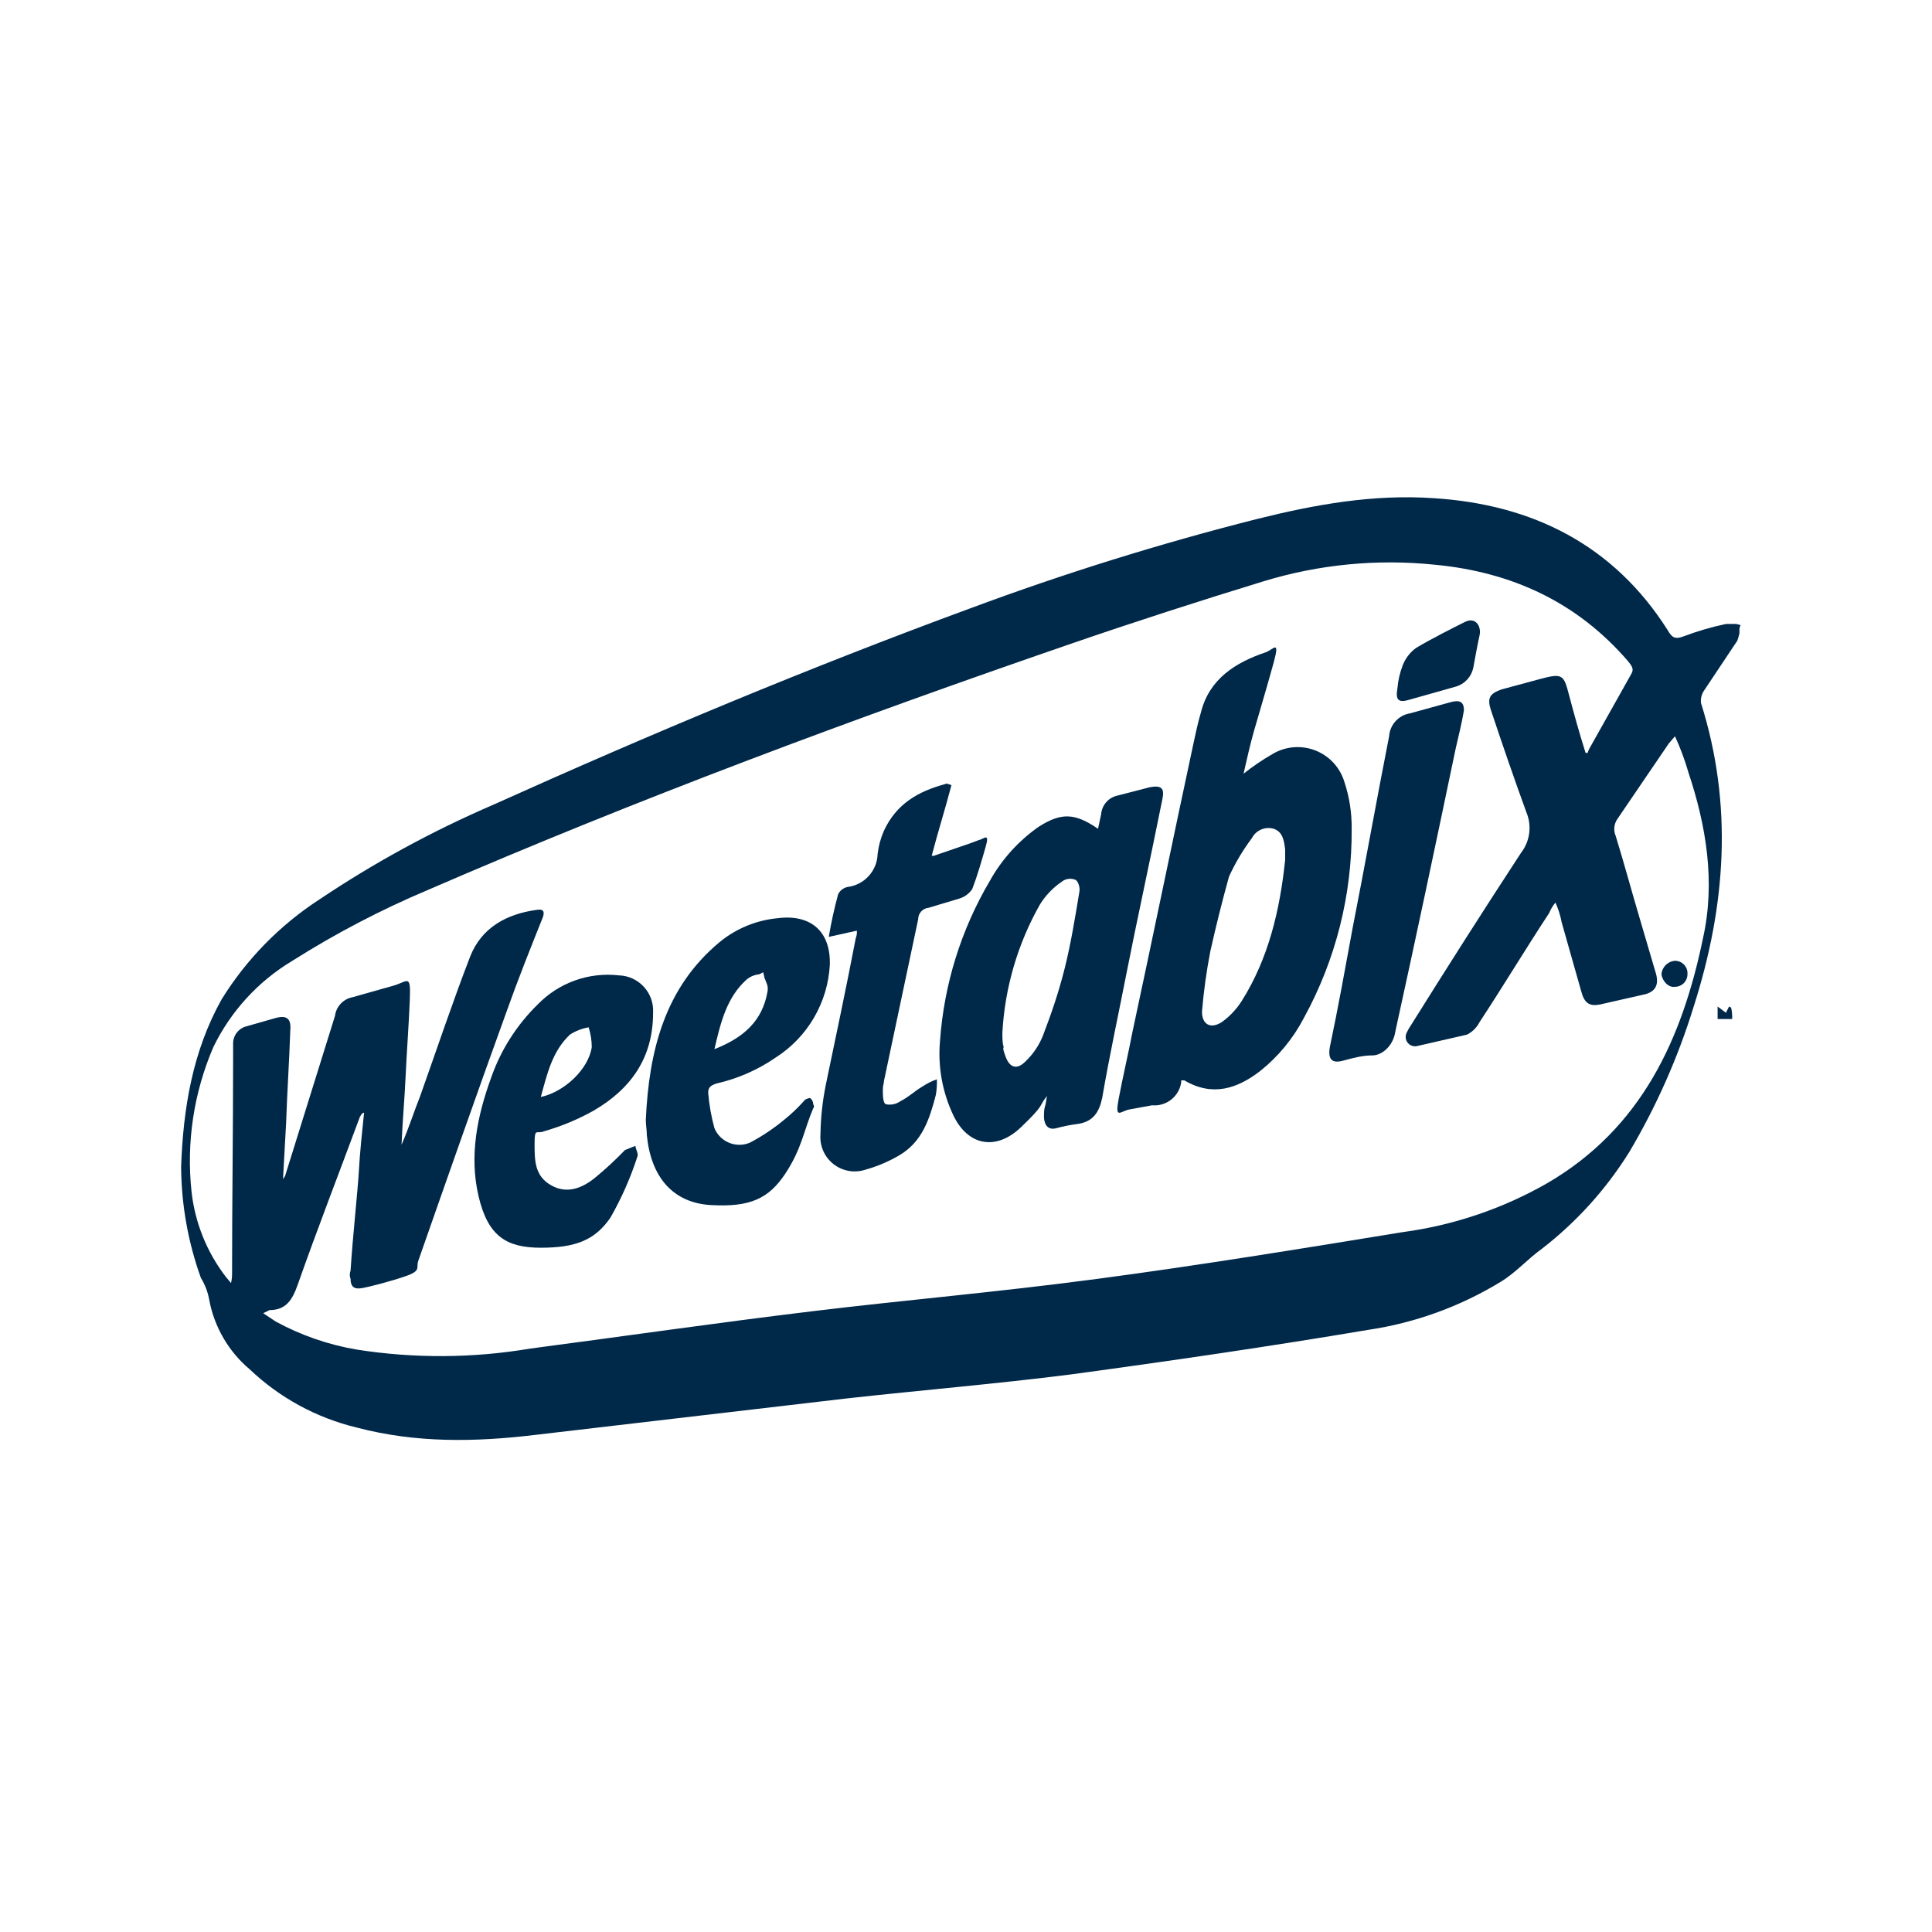 <?xml version="1.0" encoding="UTF-8"?> <svg xmlns="http://www.w3.org/2000/svg" xmlns:xlink="http://www.w3.org/1999/xlink" width="160px" height="160px" viewBox="0 0 160 160" version="1.1"><title>weetabix</title><defs><filter id="filter-1"><feColorMatrix in="SourceGraphic" type="matrix" values="0 0 0 0 0 0 0 0 0 0 0 0 0 0 0 0 0 0 1 0"></feColorMatrix></filter></defs><g id="weetabix" stroke="none" stroke-width="1" fill="none" fill-rule="evenodd"><g filter="url(#filter-1)"><g transform="translate(15, 41)"><path d="M48.298,39.947 L48.47,40.377 L48.298,39.947 Z" id="Path"></path><path d="M48.298,39.947 C48.298,39.775 48.212,39.689 48.212,39.517 L47.868,39.689 L48.212,39.517 C48.212,39.689 48.298,39.775 48.298,39.947 Z" id="Path"></path><path d="M129.139,10.762 C129.139,10.848 129.053,10.934 129.053,11.106 C129.053,11.278 129.139,10.848 129.139,10.762 L129.139,10.762 Z" id="Path"></path><path d="M128.795,10.675 L127.934,10.675 C126.732,10.928 125.552,11.274 124.404,11.709 C123.715,11.967 123.457,11.795 123.113,11.192 C118.636,4.132 111.921,0.775 103.742,0.258 C98.748,-0.086 93.927,0.775 89.106,1.98 C81.058,4.017 73.125,6.489 65.344,9.384 C52,14.291 38.828,19.801 25.828,25.656 C20.805,27.821 15.993,30.444 11.45,33.49 C8.177,35.616 5.414,38.438 3.358,41.755 C0.947,46.06 0.172,50.795 2.44690214e-14,55.616 C0.018,58.757 0.571,61.872 1.636,64.828 C1.977,65.382 2.211,65.995 2.325,66.636 C2.742,68.889 3.929,70.928 5.682,72.404 C8.162,74.763 11.221,76.426 14.55,77.225 C19.457,78.517 24.364,78.43 29.358,77.828 L55.099,74.815 C61.298,74.126 67.497,73.609 73.609,72.834 C81.874,71.715 90.139,70.51 98.318,69.132 C102.19,68.555 105.908,67.208 109.252,65.172 C110.543,64.397 111.49,63.278 112.695,62.417 C115.562,60.198 118.01,57.487 119.927,54.411 C122.176,50.618 123.967,46.572 125.265,42.358 C127.934,34.007 128.536,25.656 125.868,17.219 C125.829,16.854 125.92,16.488 126.126,16.185 L128.881,12.053 C128.95,11.856 129.007,11.654 129.053,11.45 L129.053,11.106 C129.053,10.934 129.139,10.848 129.139,10.762 L128.795,10.675 Z M126.04,36.675 C124.318,45.026 120.96,52.43 113.126,56.993 C109.436,59.103 105.372,60.477 101.159,61.04 C92.722,62.417 84.285,63.795 75.848,64.914 C67.411,66.033 60.179,66.636 52.344,67.583 C44.51,68.53 36.762,69.649 28.927,70.682 C24.171,71.485 19.316,71.514 14.55,70.768 C12.198,70.371 9.929,69.585 7.834,68.444 L6.801,67.755 L7.318,67.497 C8.695,67.497 9.212,66.636 9.642,65.43 C11.278,60.781 13.086,56.132 14.808,51.483 C14.894,51.397 14.894,51.225 15.152,51.139 C14.98,52.775 14.808,54.411 14.722,55.96 C14.636,57.51 14.205,61.47 14.033,64.225 C13.947,64.447 13.947,64.692 14.033,64.914 C14.033,65.517 14.291,65.775 14.894,65.689 C15.497,65.603 17.477,65.086 18.682,64.656 C19.887,64.225 19.457,63.967 19.629,63.45 C22.04,56.563 24.45,49.675 26.947,42.788 C27.894,40.119 28.927,37.536 29.96,34.954 C30.132,34.437 29.96,34.265 29.444,34.351 C26.947,34.695 24.881,35.815 23.934,38.225 C22.47,42.013 21.179,45.887 19.801,49.762 C19.285,51.053 18.854,52.43 18.252,53.808 C18.338,51.828 18.51,49.934 18.596,48.04 C18.682,46.146 18.854,43.907 18.94,41.755 C19.026,39.603 18.768,40.291 17.563,40.636 L14.205,41.583 C13.432,41.726 12.841,42.353 12.742,43.132 L8.609,56.391 L8.437,56.649 L8.695,52 C8.781,49.417 8.954,46.921 9.04,44.338 C9.126,43.391 8.781,43.046 7.834,43.305 L5.424,43.993 C4.752,44.156 4.285,44.766 4.305,45.457 L4.305,46.576 C4.305,52.517 4.219,58.543 4.219,64.483 C4.22,64.744 4.191,65.004 4.132,65.258 L3.702,64.742 C2.127,62.693 1.144,60.251 0.861,57.682 C0.425,53.604 1.047,49.482 2.669,45.715 C4.109,42.748 6.382,40.265 9.212,38.57 C12.776,36.314 16.519,34.356 20.404,32.715 C37.881,25.139 55.702,18.51 73.695,12.311 C78.947,10.503 84.285,8.781 89.623,7.146 C94.218,5.74 99.048,5.272 103.828,5.768 C110.199,6.371 115.623,8.868 119.841,13.775 C120.099,14.119 120.358,14.377 120.099,14.808 L116.57,21.093 C116.57,21.179 116.483,21.265 116.483,21.351 L116.311,21.351 C115.795,19.715 115.364,18.166 114.934,16.53 C114.503,14.894 114.417,14.722 112.523,15.238 L109.338,16.099 C108.391,16.444 108.132,16.788 108.477,17.821 C109.424,20.662 110.371,23.417 111.404,26.258 C111.876,27.373 111.712,28.656 110.974,29.616 C107.874,34.351 104.861,39.086 101.848,43.907 C101.714,44.097 101.599,44.299 101.503,44.51 C101.36,44.778 101.387,45.106 101.573,45.347 C101.758,45.589 102.068,45.699 102.364,45.629 L106.497,44.682 C106.94,44.453 107.301,44.092 107.53,43.649 C109.51,40.636 111.318,37.623 113.298,34.609 C113.424,34.297 113.598,34.006 113.815,33.748 C114.053,34.271 114.226,34.82 114.331,35.384 L115.967,41.152 C116.225,42.099 116.656,42.358 117.517,42.185 L121.305,41.325 C122.166,41.066 122.424,40.464 122.079,39.43 L120.788,35.04 C120.099,32.715 119.497,30.477 118.808,28.238 C118.598,27.755 118.663,27.196 118.98,26.775 L123.199,20.576 L123.715,19.974 C124.163,20.948 124.538,21.956 124.834,22.987 C126.298,27.377 127.073,32.026 126.04,36.675 Z" id="Shape" fill="#002849" fill-rule="nonzero"></path><path d="M128.192,42.358 L127.934,42.874 L127.245,42.358 L127.245,43.391 L128.45,43.391 C128.464,43.073 128.436,42.754 128.364,42.444 L128.192,42.358 Z" id="Path" fill="#002849" fill-rule="nonzero"></path><path d="M96.338,23.762 C95.982,22.567 95.095,21.604 93.935,21.15 C92.774,20.696 91.469,20.802 90.397,21.437 C89.555,21.923 88.749,22.469 87.987,23.073 C88.245,21.954 88.503,20.748 88.848,19.543 C89.192,18.338 89.967,15.755 90.483,13.861 C91,11.967 90.483,12.742 89.881,13 C87.298,13.861 85.146,15.238 84.457,17.993 C84.199,18.854 84.026,19.715 83.854,20.49 C82.132,28.497 80.497,36.503 78.775,44.51 C78.43,46.318 78,48.126 77.656,49.934 C77.311,51.742 77.742,51.053 78.517,50.881 L80.411,50.536 C81.588,50.641 82.644,49.811 82.821,48.642 L82.821,48.47 L83.079,48.47 C85.404,49.848 87.47,49.159 89.364,47.695 C90.862,46.499 92.093,45.004 92.98,43.305 C95.614,38.505 96.978,33.111 96.94,27.636 C96.955,26.32 96.752,25.011 96.338,23.762 L96.338,23.762 Z M91.43,30.219 C91,34.351 90.053,38.397 87.815,41.927 C87.384,42.6 86.829,43.184 86.179,43.649 C85.232,44.252 84.543,43.821 84.543,42.788 C84.682,41.112 84.912,39.445 85.232,37.795 C85.691,35.728 86.208,33.662 86.781,31.596 C87.296,30.469 87.931,29.401 88.675,28.411 C89.016,27.754 89.773,27.429 90.483,27.636 C91.258,27.894 91.344,28.669 91.43,29.358 L91.43,30.219 Z" id="Shape" fill="#002849" fill-rule="nonzero"></path><path d="M81.272,25.139 C81.444,24.278 81.185,24.02 80.238,24.192 L77.57,24.881 C76.816,25.032 76.254,25.664 76.192,26.43 L75.934,27.636 C74.04,26.344 72.921,26.258 71.026,27.464 C69.356,28.63 67.972,30.161 66.98,31.94 C64.595,35.98 63.18,40.519 62.848,45.199 C62.656,47.328 63.043,49.469 63.967,51.397 C65.172,53.894 67.497,54.325 69.563,52.344 C71.629,50.364 70.94,50.709 71.715,49.762 C71.629,50.106 71.629,50.364 71.543,50.623 C71.457,50.881 71.457,51.225 71.457,51.483 C71.457,51.742 71.543,52.689 72.49,52.43 C73.055,52.275 73.63,52.159 74.212,52.086 C75.503,51.914 76.02,51.139 76.278,49.934 C76.881,46.404 77.656,42.874 78.344,39.344 C79.033,35.815 80.325,29.874 81.272,25.139 Z M74.384,32.887 C74.04,34.954 73.695,37.106 73.179,39.172 C72.662,41.238 72.06,42.96 71.371,44.768 C71.046,45.584 70.546,46.318 69.907,46.921 C69.219,47.609 68.616,47.437 68.272,46.49 C67.927,45.543 68.185,45.887 68.099,45.629 C68.013,45.371 68.013,44.94 68.013,44.51 C68.22,40.789 69.28,37.166 71.113,33.921 C71.576,33.169 72.192,32.524 72.921,32.026 C73.235,31.771 73.663,31.705 74.04,31.854 C74.298,31.94 74.47,32.543 74.384,32.887 Z" id="Shape" fill="#002849" fill-rule="nonzero"></path><path d="M52.086,49.934 C52,49.934 51.656,50.02 51.57,50.192 C51.067,50.752 50.52,51.27 49.934,51.742 C49.055,52.47 48.103,53.105 47.093,53.636 C45.952,54.111 44.641,53.572 44.166,52.43 C43.903,51.473 43.73,50.493 43.649,49.503 C43.649,49.073 43.821,48.901 44.338,48.728 C46.097,48.333 47.763,47.602 49.245,46.576 C51.883,44.891 53.549,42.04 53.722,38.914 C53.808,36.159 52.172,34.695 49.417,35.04 C47.648,35.202 45.968,35.892 44.596,37.02 C40.033,40.808 38.742,46.06 38.483,51.742 C38.483,52.172 38.57,52.603 38.57,53.033 C38.914,56.477 40.722,58.629 43.907,58.801 C47.093,58.974 48.642,58.285 50.02,56.219 C51.397,54.152 51.57,52.603 52.344,50.795 C52.432,50.697 52.432,50.548 52.344,50.45 C52.352,50.245 52.254,50.051 52.086,49.934 Z M46.834,40.119 C47.128,39.875 47.488,39.725 47.868,39.689 L48.212,39.517 C48.212,39.689 48.298,39.775 48.298,39.947 L48.47,40.377 C48.584,40.619 48.614,40.892 48.556,41.152 C48.126,43.563 46.576,44.94 44.166,45.887 C44.682,43.649 45.199,41.583 46.834,40.119 Z" id="Shape" fill="#002849" fill-rule="nonzero"></path><path d="M36.762,54.238 C36,55.029 35.195,55.776 34.351,56.477 C33.318,57.338 32.026,57.94 30.649,57.166 C29.272,56.391 29.272,55.099 29.272,53.722 C29.272,52.344 29.444,52.947 30.046,52.689 C31.487,52.279 32.874,51.701 34.179,50.967 C37.278,49.159 39.086,46.576 39.086,42.874 C39.133,42.083 38.857,41.307 38.322,40.723 C37.786,40.139 37.037,39.797 36.245,39.775 C33.754,39.495 31.274,40.385 29.53,42.185 C27.782,43.895 26.455,45.987 25.656,48.298 C24.536,51.397 23.848,54.669 24.623,58.026 C25.397,61.384 26.947,62.331 29.788,62.331 C32.629,62.331 34.265,61.728 35.556,59.834 C36.476,58.223 37.227,56.521 37.795,54.755 C37.881,54.497 37.623,54.152 37.623,53.894 L36.762,54.238 Z M32.199,44.682 C32.669,44.378 33.196,44.173 33.748,44.079 C33.918,44.608 34.005,45.16 34.007,45.715 C33.748,47.523 31.768,49.417 29.788,49.848 C30.305,47.954 30.735,46.06 32.199,44.682 Z" id="Shape" fill="#002849" fill-rule="nonzero"></path><path d="M59.576,50.192 C59.227,50.441 58.791,50.535 58.371,50.45 C58.113,50.364 58.113,49.675 58.113,49.245 C58.113,48.815 58.199,48.815 58.199,48.556 L61.04,35.126 C61.038,34.635 61.412,34.223 61.901,34.179 L64.483,33.404 C64.905,33.268 65.268,32.996 65.517,32.629 C65.947,31.51 66.291,30.305 66.636,29.099 C66.98,27.894 66.464,28.497 66.033,28.583 L65.344,28.841 L62.331,29.874 L62.159,29.874 C62.675,27.894 63.278,26 63.795,24.02 C63.536,23.934 63.364,23.848 63.278,23.934 C61.04,24.536 59.232,25.57 58.199,27.808 C57.936,28.411 57.762,29.049 57.682,29.702 C57.65,31.113 56.586,32.286 55.185,32.457 C54.848,32.528 54.562,32.75 54.411,33.06 C54.093,34.222 53.835,35.401 53.636,36.589 L55.96,36.073 C55.98,36.278 55.95,36.484 55.874,36.675 C55.099,40.722 54.238,44.768 53.377,48.901 C53.111,50.234 52.967,51.588 52.947,52.947 C52.873,53.891 53.274,54.811 54.017,55.398 C54.76,55.986 55.747,56.164 56.649,55.874 C57.645,55.6 58.6,55.194 59.49,54.669 C61.384,53.55 61.987,51.656 62.503,49.675 C62.575,49.249 62.603,48.816 62.589,48.384 C62.163,48.532 61.758,48.735 61.384,48.987 C60.781,49.331 60.265,49.848 59.576,50.192 Z" id="Path" fill="#002849" fill-rule="nonzero"></path><path d="M106.238,17.821 C106.238,17.132 105.894,16.96 105.205,17.132 L101.762,18.079 C100.819,18.236 100.106,19.02 100.04,19.974 C99.007,25.225 98.06,30.563 97.026,35.815 C96.424,39.086 95.821,42.444 95.132,45.715 C94.96,46.748 95.305,47.093 96.252,46.834 C97.199,46.576 97.887,46.404 98.662,46.404 C99.437,46.404 100.384,45.629 100.556,44.424 C102.278,36.589 103.914,28.841 105.55,21.007 C105.808,19.887 106.066,18.854 106.238,17.821 Z" id="Path" fill="#002849" fill-rule="nonzero"></path><path d="M101.675,16.96 L105.636,15.841 C106.34,15.609 106.865,15.018 107.013,14.291 C107.185,13.344 107.358,12.397 107.53,11.623 C107.702,10.848 107.185,10.073 106.325,10.503 C105.464,10.934 103.57,11.881 102.278,12.656 C101.769,13.023 101.38,13.532 101.159,14.119 C100.926,14.727 100.781,15.365 100.728,16.013 C100.556,16.96 100.815,17.219 101.675,16.96 Z" id="Path" fill="#002849" fill-rule="nonzero"></path><path d="M123.715,38.57 C123.115,38.611 122.638,39.089 122.596,39.689 C122.682,40.291 123.199,40.808 123.715,40.722 C124.286,40.722 124.748,40.259 124.748,39.689 C124.772,39.4 124.674,39.115 124.478,38.902 C124.282,38.689 124.005,38.569 123.715,38.57 Z" id="Path" fill="#002849" fill-rule="nonzero"></path></g></g></g></svg> 
